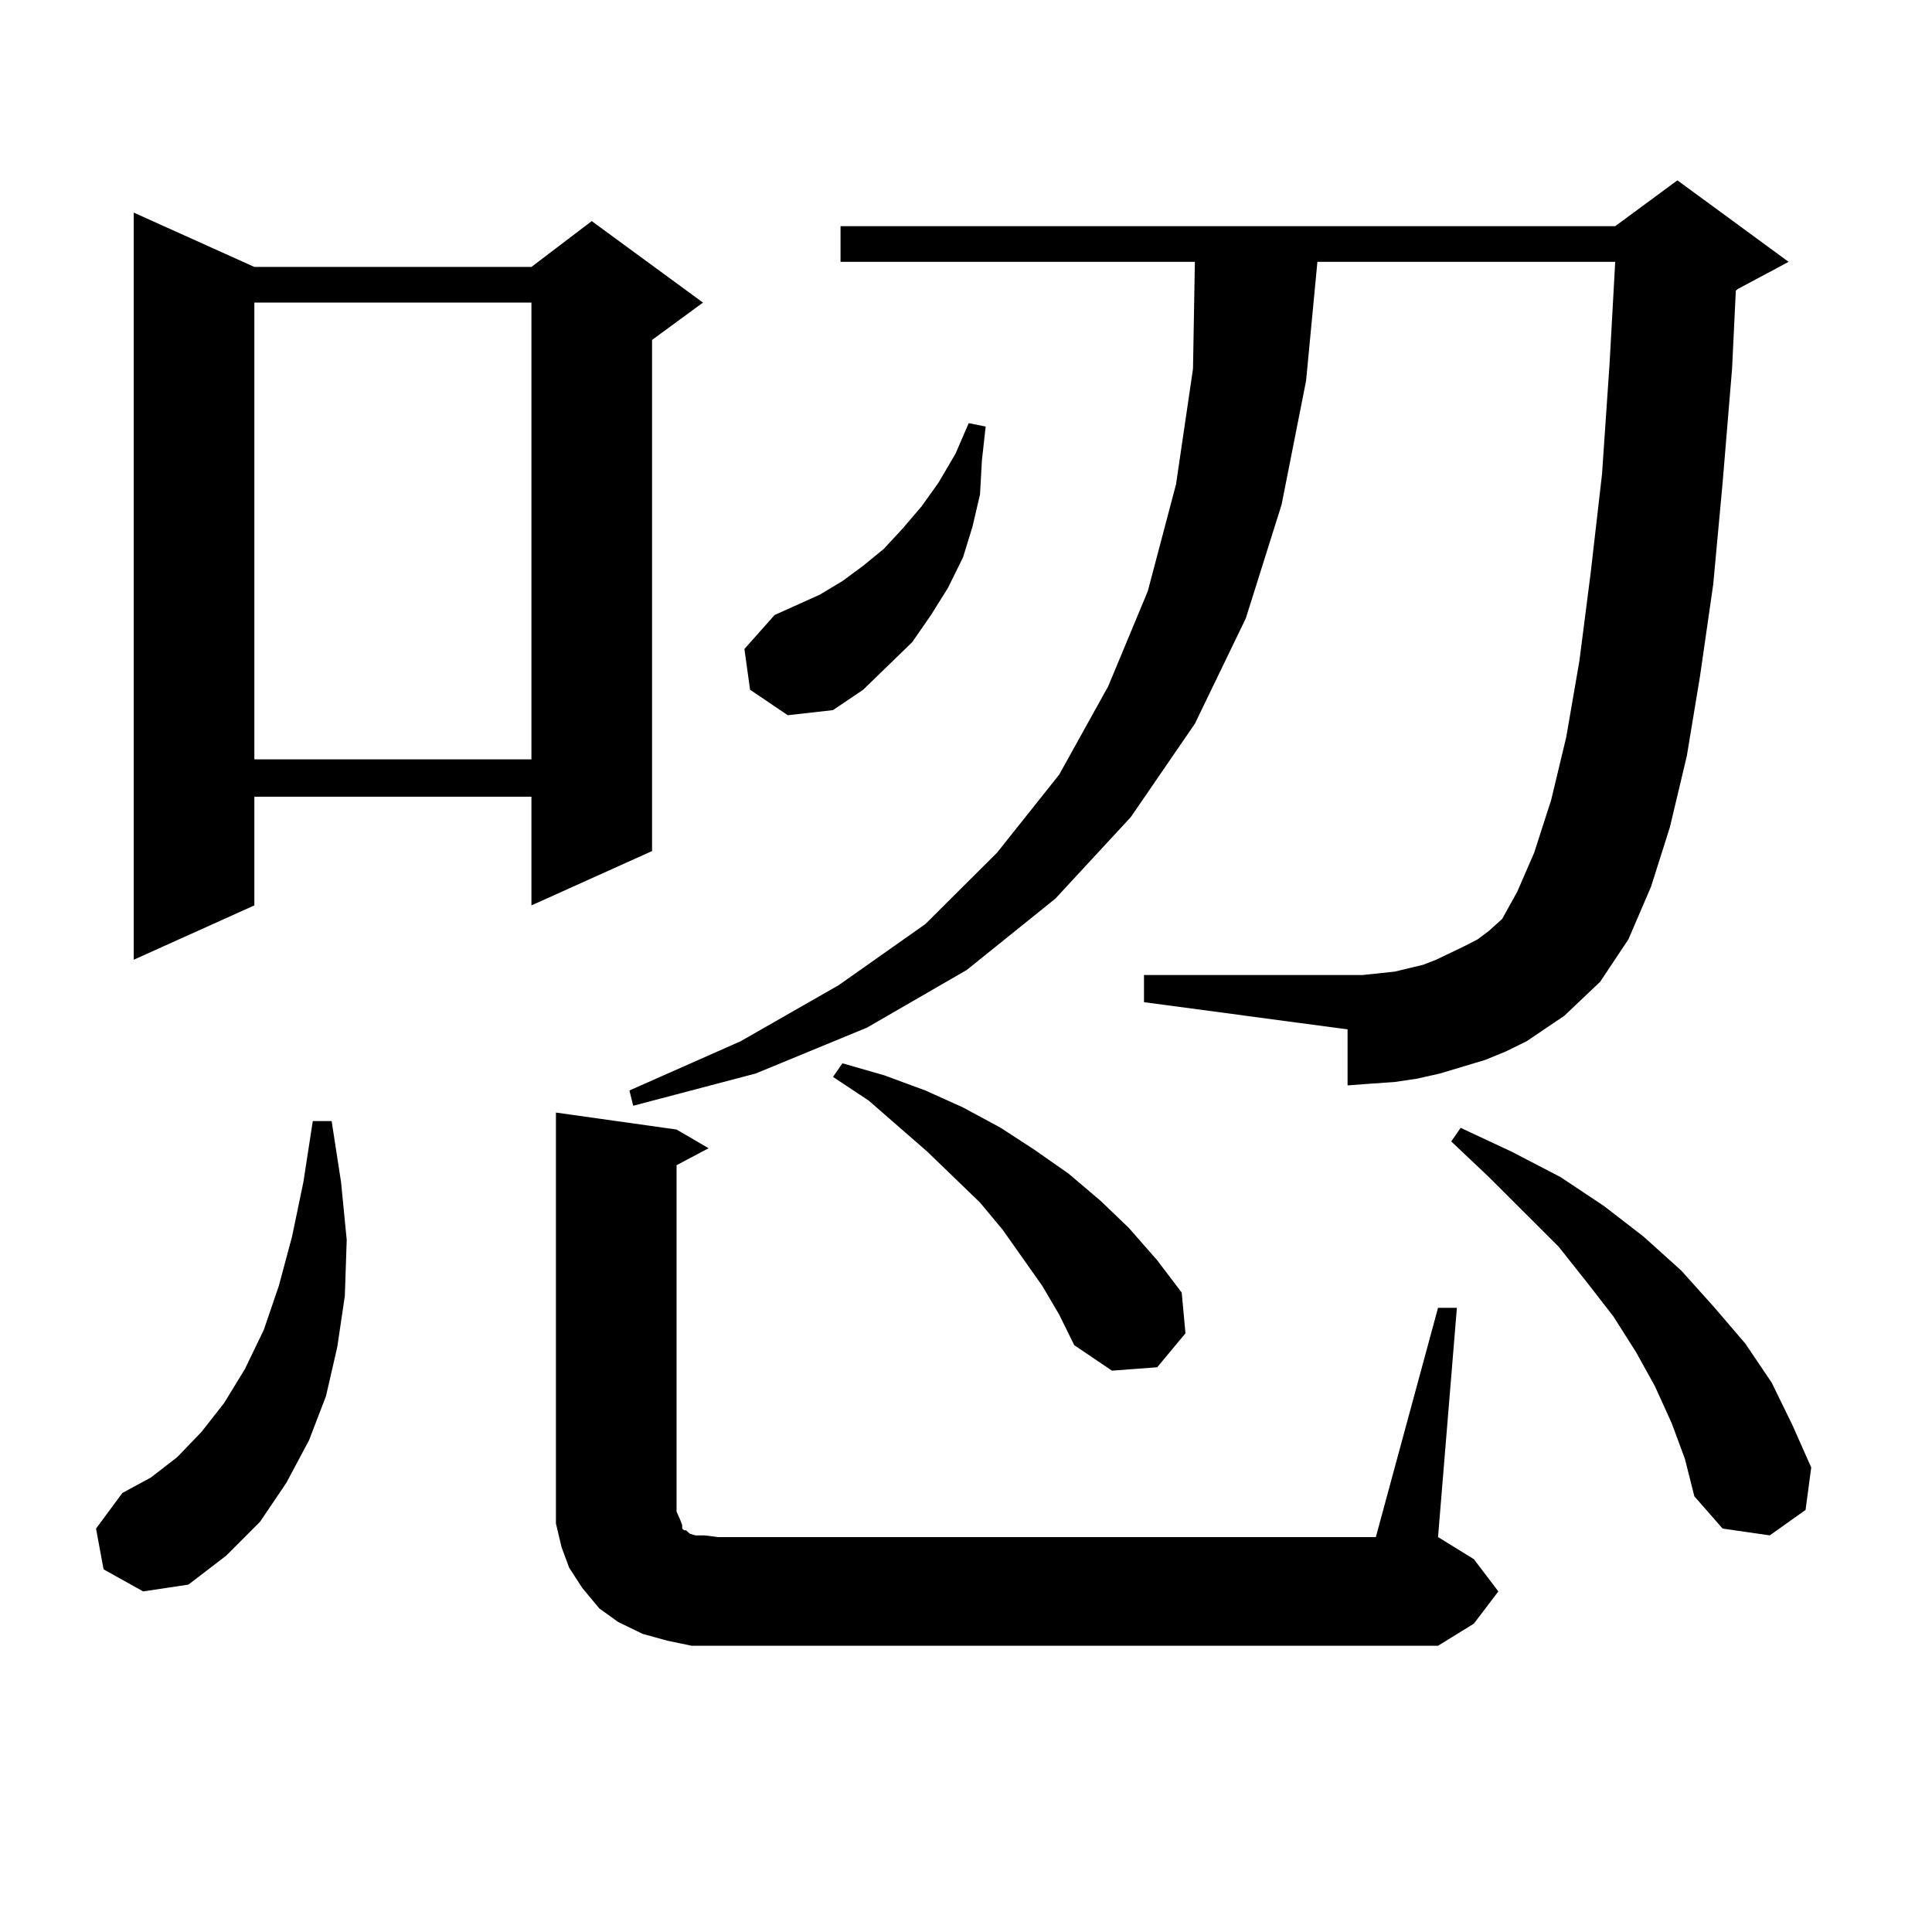 <?xml version="1.0" encoding="utf-8"?>
<!-- Generator: Adobe Illustrator 16.0.0, SVG Export Plug-In . SVG Version: 6.00 Build 0)  -->
<!DOCTYPE svg PUBLIC "-//W3C//DTD SVG 1.1//EN" "http://www.w3.org/Graphics/SVG/1.1/DTD/svg11.dtd">
<svg version="1.1" id="图层_1" xmlns="http://www.w3.org/2000/svg" xmlns:xlink="http://www.w3.org/1999/xlink" x="0px" y="0px"
	 width="1000px" height="1000px" viewBox="0 0 1000 1000" enable-background="new 0 0 1000 1000" xml:space="preserve">
<path d="M53.608,812.285l-3.902-21.094l13.658-18.457l14.634-7.91l13.658-10.547l12.683-13.184l11.707-14.941l10.731-17.578
	l9.756-20.215l7.805-22.852l6.829-25.488l5.854-28.125l4.878-31.641h9.756l4.878,31.641l2.927,29.883l-0.976,29.004l-3.902,26.367
	l-5.854,25.488l-8.78,22.852l-11.707,21.973l-13.658,20.215l-17.561,17.578L97.51,820.195l-23.414,3.516L53.608,812.285z
	 M131.655,138.164h143.411l31.219-23.73l57.56,42.188l-26.341,19.336v264.551l-62.438,28.125v-56.25H131.655v56.25l-62.438,28.125
	V110.039L131.655,138.164z M131.655,156.621v236.426h143.411V156.621H131.655z M744.323,676.934h9.756l-9.756,118.652l18.536,11.426
	l12.683,16.699l-12.683,16.699l-18.536,11.426H371.649h-13.658l-12.683-2.637l-12.683-3.516l-12.683-6.152l-9.756-7.031
	l-8.78-10.547l-6.829-10.547l-3.902-10.547l-2.927-12.305V776.25V575.859l62.438,8.789l16.585,9.668l-16.585,8.789v179.297
	l1.951,4.395l0.976,2.637v1.758l0.976,0.879h0.976l1.951,1.758l2.927,0.879h4.878l6.829,0.879h340.479L744.323,676.934z
	 M790.176,538.945l-10.731,5.273l-10.731,4.395l-11.707,3.516l-11.707,3.516l-11.707,2.637l-11.707,1.758l-12.683,0.879
	l-11.707,0.879v-29.004L592.132,518.73v-14.063H705.3l16.585-1.758l14.634-3.516l6.829-2.637l14.634-7.031l6.829-3.516l5.854-4.395
	l6.829-6.152l7.805-14.063l8.78-20.215l8.78-27.246l7.805-32.52l6.829-39.551l5.854-45.703l5.854-50.977l3.902-57.129l2.927-52.734
	H681.886l-5.854,61.523l-12.683,64.16l-18.536,58.887l-26.341,54.492l-33.17,48.34l-39.023,42.188l-45.853,36.914l-51.706,29.883
	l-57.56,23.73l-63.413,16.699l-1.951-7.91l57.56-25.488l50.73-29.004l44.877-31.641l37.072-36.914l32.194-40.43l25.365-45.703
	l20.487-49.219l14.634-55.371l8.78-59.766l0.976-55.371h-183.41V117.07h400.966l32.194-23.73l57.56,42.188l-26.341,14.063
	l-0.976,0.879l-1.951,40.43l-4.878,58.887l-4.878,52.734l-6.829,47.461l-6.829,41.309l-8.78,36.914l-9.756,30.762l-11.707,27.246
	l-14.634,21.973l-18.536,17.578L790.176,538.945z M388.234,357.012l-2.927-21.094l15.609-17.578l11.707-5.273l11.707-5.273
	l11.707-7.031l10.731-7.91l10.731-8.789l9.756-10.547l9.756-11.426l8.78-12.305l8.78-14.941l6.829-15.82l8.78,1.758l-1.951,17.578
	l-0.976,17.578l-3.902,16.699l-4.878,15.82l-7.805,15.82l-8.78,14.063l-9.756,14.063l-12.683,12.305l-12.683,12.305l-15.609,10.547
	l-23.414,2.637L388.234,357.012z M539.45,665.508l-20.487-29.004l-11.707-14.063l-27.316-26.367l-30.243-26.367l-18.536-12.305
	l4.878-7.031l21.463,6.152l21.463,7.91l19.512,8.789l19.512,10.547l17.561,11.426l17.561,12.305l16.585,14.063l14.634,14.063
	l14.634,16.699l12.683,16.699l1.951,21.094l-14.634,17.578l-23.414,1.758l-19.512-13.184l-7.805-15.82L539.45,665.508z
	 M865.296,736.699l-8.78-19.336l-9.756-17.578l-11.707-18.457l-13.658-17.578l-14.634-18.457l-36.097-36.035l-19.512-18.457
	l4.878-7.031l26.341,12.305l25.365,13.184l22.438,14.941l20.487,15.82l19.512,17.578l16.585,18.457l16.585,19.336l13.658,20.215
	l10.731,21.973l9.756,21.973l-2.927,21.973l-18.536,13.184l-24.39-3.516l-14.634-16.699l-4.878-19.336L865.296,736.699z"/>
</svg>
